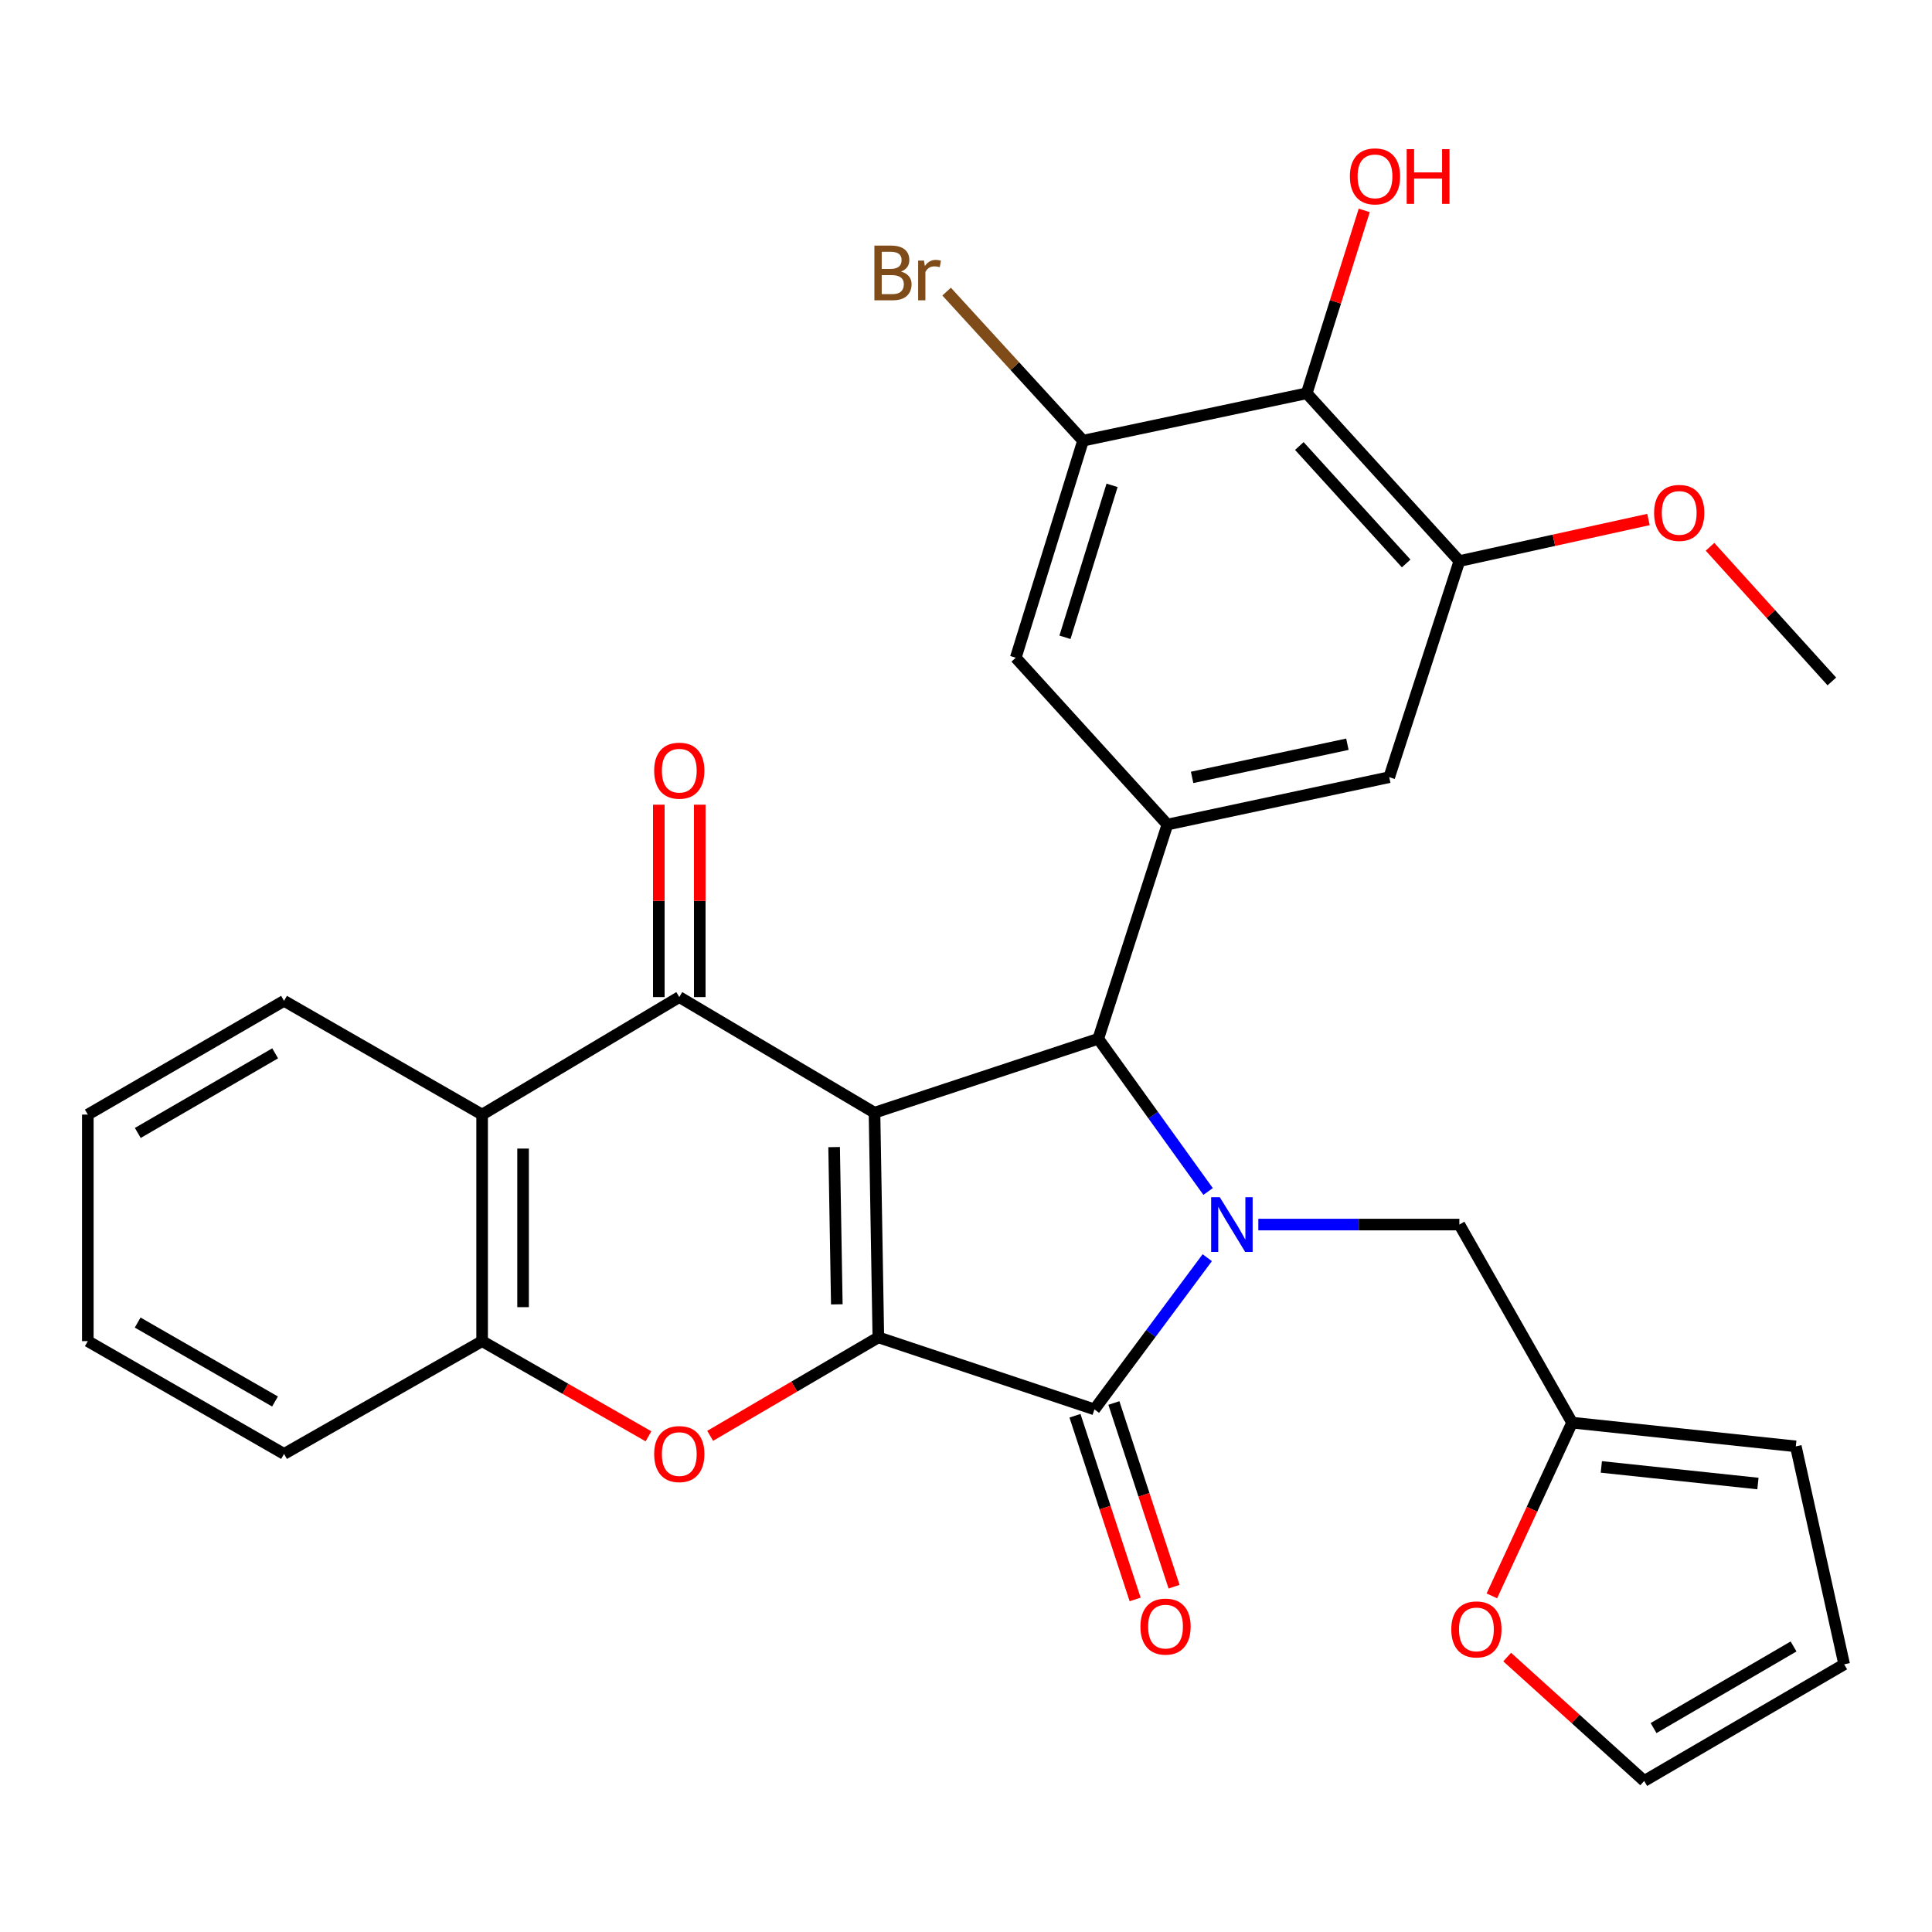 <?xml version='1.0' encoding='iso-8859-1'?>
<svg version='1.1' baseProfile='full'
              xmlns='http://www.w3.org/2000/svg'
                      xmlns:rdkit='http://www.rdkit.org/xml'
                      xmlns:xlink='http://www.w3.org/1999/xlink'
                  xml:space='preserve'
width='1000px' height='1000px' viewBox='0 0 1000 1000'>
<!-- END OF HEADER -->
<rect style='opacity:1.0;fill:#FFFFFF;stroke:none' width='1000' height='1000' x='0' y='0'> </rect>
<path class='bond-0' d='M 452.637,575.929 L 454.627,692.218' style='fill:none;fill-rule:evenodd;stroke:#000000;stroke-width:6px;stroke-linecap:butt;stroke-linejoin:miter;stroke-opacity:1' />
<path class='bond-0' d='M 431.741,593.735 L 433.134,675.137' style='fill:none;fill-rule:evenodd;stroke:#000000;stroke-width:6px;stroke-linecap:butt;stroke-linejoin:miter;stroke-opacity:1' />
<path class='bond-3' d='M 452.637,575.929 L 568.454,537.669' style='fill:none;fill-rule:evenodd;stroke:#000000;stroke-width:6px;stroke-linecap:butt;stroke-linejoin:miter;stroke-opacity:1' />
<path class='bond-4' d='M 452.637,575.929 L 351.598,516.083' style='fill:none;fill-rule:evenodd;stroke:#000000;stroke-width:6px;stroke-linecap:butt;stroke-linejoin:miter;stroke-opacity:1' />
<path class='bond-2' d='M 454.627,692.218 L 566.476,729.489' style='fill:none;fill-rule:evenodd;stroke:#000000;stroke-width:6px;stroke-linecap:butt;stroke-linejoin:miter;stroke-opacity:1' />
<path class='bond-5' d='M 454.627,692.218 L 411.105,717.703' style='fill:none;fill-rule:evenodd;stroke:#000000;stroke-width:6px;stroke-linecap:butt;stroke-linejoin:miter;stroke-opacity:1' />
<path class='bond-5' d='M 411.105,717.703 L 367.582,743.187' style='fill:none;fill-rule:evenodd;stroke:#FF0000;stroke-width:6px;stroke-linecap:butt;stroke-linejoin:miter;stroke-opacity:1' />
<path class='bond-1' d='M 625.311,616.711 L 596.883,577.19' style='fill:none;fill-rule:evenodd;stroke:#0000FF;stroke-width:6px;stroke-linecap:butt;stroke-linejoin:miter;stroke-opacity:1' />
<path class='bond-1' d='M 596.883,577.19 L 568.454,537.669' style='fill:none;fill-rule:evenodd;stroke:#000000;stroke-width:6px;stroke-linecap:butt;stroke-linejoin:miter;stroke-opacity:1' />
<path class='bond-12' d='M 651.311,633.832 L 703.338,633.832' style='fill:none;fill-rule:evenodd;stroke:#0000FF;stroke-width:6px;stroke-linecap:butt;stroke-linejoin:miter;stroke-opacity:1' />
<path class='bond-12' d='M 703.338,633.832 L 755.365,633.832' style='fill:none;fill-rule:evenodd;stroke:#000000;stroke-width:6px;stroke-linecap:butt;stroke-linejoin:miter;stroke-opacity:1' />
<path class='bond-30' d='M 624.878,650.973 L 595.677,690.231' style='fill:none;fill-rule:evenodd;stroke:#0000FF;stroke-width:6px;stroke-linecap:butt;stroke-linejoin:miter;stroke-opacity:1' />
<path class='bond-30' d='M 595.677,690.231 L 566.476,729.489' style='fill:none;fill-rule:evenodd;stroke:#000000;stroke-width:6px;stroke-linecap:butt;stroke-linejoin:miter;stroke-opacity:1' />
<path class='bond-16' d='M 556.404,732.788 L 571.975,780.328' style='fill:none;fill-rule:evenodd;stroke:#000000;stroke-width:6px;stroke-linecap:butt;stroke-linejoin:miter;stroke-opacity:1' />
<path class='bond-16' d='M 571.975,780.328 L 587.546,827.868' style='fill:none;fill-rule:evenodd;stroke:#FF0000;stroke-width:6px;stroke-linecap:butt;stroke-linejoin:miter;stroke-opacity:1' />
<path class='bond-16' d='M 576.548,726.191 L 592.119,773.731' style='fill:none;fill-rule:evenodd;stroke:#000000;stroke-width:6px;stroke-linecap:butt;stroke-linejoin:miter;stroke-opacity:1' />
<path class='bond-16' d='M 592.119,773.731 L 607.69,821.271' style='fill:none;fill-rule:evenodd;stroke:#FF0000;stroke-width:6px;stroke-linecap:butt;stroke-linejoin:miter;stroke-opacity:1' />
<path class='bond-7' d='M 568.454,537.669 L 604.242,426.785' style='fill:none;fill-rule:evenodd;stroke:#000000;stroke-width:6px;stroke-linecap:butt;stroke-linejoin:miter;stroke-opacity:1' />
<path class='bond-6' d='M 351.598,516.083 L 249.546,576.907' style='fill:none;fill-rule:evenodd;stroke:#000000;stroke-width:6px;stroke-linecap:butt;stroke-linejoin:miter;stroke-opacity:1' />
<path class='bond-17' d='M 362.196,516.083 L 362.196,466.296' style='fill:none;fill-rule:evenodd;stroke:#000000;stroke-width:6px;stroke-linecap:butt;stroke-linejoin:miter;stroke-opacity:1' />
<path class='bond-17' d='M 362.196,466.296 L 362.196,416.508' style='fill:none;fill-rule:evenodd;stroke:#FF0000;stroke-width:6px;stroke-linecap:butt;stroke-linejoin:miter;stroke-opacity:1' />
<path class='bond-17' d='M 340.999,516.083 L 340.999,466.296' style='fill:none;fill-rule:evenodd;stroke:#000000;stroke-width:6px;stroke-linecap:butt;stroke-linejoin:miter;stroke-opacity:1' />
<path class='bond-17' d='M 340.999,466.296 L 340.999,416.508' style='fill:none;fill-rule:evenodd;stroke:#FF0000;stroke-width:6px;stroke-linecap:butt;stroke-linejoin:miter;stroke-opacity:1' />
<path class='bond-31' d='M 335.658,743.43 L 292.602,718.801' style='fill:none;fill-rule:evenodd;stroke:#FF0000;stroke-width:6px;stroke-linecap:butt;stroke-linejoin:miter;stroke-opacity:1' />
<path class='bond-31' d='M 292.602,718.801 L 249.546,694.173' style='fill:none;fill-rule:evenodd;stroke:#000000;stroke-width:6px;stroke-linecap:butt;stroke-linejoin:miter;stroke-opacity:1' />
<path class='bond-8' d='M 249.546,576.907 L 249.546,694.173' style='fill:none;fill-rule:evenodd;stroke:#000000;stroke-width:6px;stroke-linecap:butt;stroke-linejoin:miter;stroke-opacity:1' />
<path class='bond-8' d='M 270.743,594.497 L 270.743,676.583' style='fill:none;fill-rule:evenodd;stroke:#000000;stroke-width:6px;stroke-linecap:butt;stroke-linejoin:miter;stroke-opacity:1' />
<path class='bond-25' d='M 249.546,576.907 L 147.023,518.038' style='fill:none;fill-rule:evenodd;stroke:#000000;stroke-width:6px;stroke-linecap:butt;stroke-linejoin:miter;stroke-opacity:1' />
<path class='bond-13' d='M 604.242,426.785 L 525.754,340.443' style='fill:none;fill-rule:evenodd;stroke:#000000;stroke-width:6px;stroke-linecap:butt;stroke-linejoin:miter;stroke-opacity:1' />
<path class='bond-14' d='M 604.242,426.785 L 719.059,402.267' style='fill:none;fill-rule:evenodd;stroke:#000000;stroke-width:6px;stroke-linecap:butt;stroke-linejoin:miter;stroke-opacity:1' />
<path class='bond-14' d='M 617.038,402.378 L 697.41,385.215' style='fill:none;fill-rule:evenodd;stroke:#000000;stroke-width:6px;stroke-linecap:butt;stroke-linejoin:miter;stroke-opacity:1' />
<path class='bond-26' d='M 249.546,694.173 L 147.023,752.547' style='fill:none;fill-rule:evenodd;stroke:#000000;stroke-width:6px;stroke-linecap:butt;stroke-linejoin:miter;stroke-opacity:1' />
<path class='bond-9' d='M 676.359,203.569 L 755.365,290.406' style='fill:none;fill-rule:evenodd;stroke:#000000;stroke-width:6px;stroke-linecap:butt;stroke-linejoin:miter;stroke-opacity:1' />
<path class='bond-9' d='M 672.531,230.859 L 727.835,291.645' style='fill:none;fill-rule:evenodd;stroke:#000000;stroke-width:6px;stroke-linecap:butt;stroke-linejoin:miter;stroke-opacity:1' />
<path class='bond-23' d='M 676.359,203.569 L 691.245,156.238' style='fill:none;fill-rule:evenodd;stroke:#000000;stroke-width:6px;stroke-linecap:butt;stroke-linejoin:miter;stroke-opacity:1' />
<path class='bond-23' d='M 691.245,156.238 L 706.131,108.906' style='fill:none;fill-rule:evenodd;stroke:#FF0000;stroke-width:6px;stroke-linecap:butt;stroke-linejoin:miter;stroke-opacity:1' />
<path class='bond-32' d='M 676.359,203.569 L 560.576,228.087' style='fill:none;fill-rule:evenodd;stroke:#000000;stroke-width:6px;stroke-linecap:butt;stroke-linejoin:miter;stroke-opacity:1' />
<path class='bond-10' d='M 560.576,228.087 L 525.754,340.443' style='fill:none;fill-rule:evenodd;stroke:#000000;stroke-width:6px;stroke-linecap:butt;stroke-linejoin:miter;stroke-opacity:1' />
<path class='bond-10' d='M 575.6,251.215 L 551.224,329.864' style='fill:none;fill-rule:evenodd;stroke:#000000;stroke-width:6px;stroke-linecap:butt;stroke-linejoin:miter;stroke-opacity:1' />
<path class='bond-22' d='M 560.576,228.087 L 525.271,189.511' style='fill:none;fill-rule:evenodd;stroke:#000000;stroke-width:6px;stroke-linecap:butt;stroke-linejoin:miter;stroke-opacity:1' />
<path class='bond-22' d='M 525.271,189.511 L 489.965,150.935' style='fill:none;fill-rule:evenodd;stroke:#7F4C19;stroke-width:6px;stroke-linecap:butt;stroke-linejoin:miter;stroke-opacity:1' />
<path class='bond-11' d='M 755.365,290.406 L 719.059,402.267' style='fill:none;fill-rule:evenodd;stroke:#000000;stroke-width:6px;stroke-linecap:butt;stroke-linejoin:miter;stroke-opacity:1' />
<path class='bond-24' d='M 755.365,290.406 L 804.304,279.649' style='fill:none;fill-rule:evenodd;stroke:#000000;stroke-width:6px;stroke-linecap:butt;stroke-linejoin:miter;stroke-opacity:1' />
<path class='bond-24' d='M 804.304,279.649 L 853.244,268.891' style='fill:none;fill-rule:evenodd;stroke:#FF0000;stroke-width:6px;stroke-linecap:butt;stroke-linejoin:miter;stroke-opacity:1' />
<path class='bond-15' d='M 755.365,633.832 L 813.715,736.355' style='fill:none;fill-rule:evenodd;stroke:#000000;stroke-width:6px;stroke-linecap:butt;stroke-linejoin:miter;stroke-opacity:1' />
<path class='bond-18' d='M 813.715,736.355 L 792.949,781.191' style='fill:none;fill-rule:evenodd;stroke:#000000;stroke-width:6px;stroke-linecap:butt;stroke-linejoin:miter;stroke-opacity:1' />
<path class='bond-18' d='M 792.949,781.191 L 772.182,826.027' style='fill:none;fill-rule:evenodd;stroke:#FF0000;stroke-width:6px;stroke-linecap:butt;stroke-linejoin:miter;stroke-opacity:1' />
<path class='bond-19' d='M 813.715,736.355 L 929.509,748.637' style='fill:none;fill-rule:evenodd;stroke:#000000;stroke-width:6px;stroke-linecap:butt;stroke-linejoin:miter;stroke-opacity:1' />
<path class='bond-19' d='M 828.848,759.276 L 909.904,767.874' style='fill:none;fill-rule:evenodd;stroke:#000000;stroke-width:6px;stroke-linecap:butt;stroke-linejoin:miter;stroke-opacity:1' />
<path class='bond-20' d='M 780.112,857.694 L 815.573,889.755' style='fill:none;fill-rule:evenodd;stroke:#FF0000;stroke-width:6px;stroke-linecap:butt;stroke-linejoin:miter;stroke-opacity:1' />
<path class='bond-20' d='M 815.573,889.755 L 851.034,921.817' style='fill:none;fill-rule:evenodd;stroke:#000000;stroke-width:6px;stroke-linecap:butt;stroke-linejoin:miter;stroke-opacity:1' />
<path class='bond-21' d='M 929.509,748.637 L 954.545,861.464' style='fill:none;fill-rule:evenodd;stroke:#000000;stroke-width:6px;stroke-linecap:butt;stroke-linejoin:miter;stroke-opacity:1' />
<path class='bond-34' d='M 851.034,921.817 L 954.545,861.464' style='fill:none;fill-rule:evenodd;stroke:#000000;stroke-width:6px;stroke-linecap:butt;stroke-linejoin:miter;stroke-opacity:1' />
<path class='bond-34' d='M 855.884,894.452 L 928.342,852.205' style='fill:none;fill-rule:evenodd;stroke:#000000;stroke-width:6px;stroke-linecap:butt;stroke-linejoin:miter;stroke-opacity:1' />
<path class='bond-27' d='M 885.101,283.015 L 916.632,317.864' style='fill:none;fill-rule:evenodd;stroke:#FF0000;stroke-width:6px;stroke-linecap:butt;stroke-linejoin:miter;stroke-opacity:1' />
<path class='bond-27' d='M 916.632,317.864 L 948.163,352.713' style='fill:none;fill-rule:evenodd;stroke:#000000;stroke-width:6px;stroke-linecap:butt;stroke-linejoin:miter;stroke-opacity:1' />
<path class='bond-28' d='M 147.023,518.038 L 45.455,576.907' style='fill:none;fill-rule:evenodd;stroke:#000000;stroke-width:6px;stroke-linecap:butt;stroke-linejoin:miter;stroke-opacity:1' />
<path class='bond-28' d='M 142.417,545.207 L 71.319,586.416' style='fill:none;fill-rule:evenodd;stroke:#000000;stroke-width:6px;stroke-linecap:butt;stroke-linejoin:miter;stroke-opacity:1' />
<path class='bond-33' d='M 147.023,752.547 L 45.455,694.173' style='fill:none;fill-rule:evenodd;stroke:#000000;stroke-width:6px;stroke-linecap:butt;stroke-linejoin:miter;stroke-opacity:1' />
<path class='bond-33' d='M 142.35,725.413 L 71.252,684.551' style='fill:none;fill-rule:evenodd;stroke:#000000;stroke-width:6px;stroke-linecap:butt;stroke-linejoin:miter;stroke-opacity:1' />
<path class='bond-29' d='M 45.455,576.907 L 45.455,694.173' style='fill:none;fill-rule:evenodd;stroke:#000000;stroke-width:6px;stroke-linecap:butt;stroke-linejoin:miter;stroke-opacity:1' />
<path  class='atom-2' d='M 631.367 619.672
L 640.647 634.672
Q 641.567 636.152, 643.047 638.832
Q 644.527 641.512, 644.607 641.672
L 644.607 619.672
L 648.367 619.672
L 648.367 647.992
L 644.487 647.992
L 634.527 631.592
Q 633.367 629.672, 632.127 627.472
Q 630.927 625.272, 630.567 624.592
L 630.567 647.992
L 626.887 647.992
L 626.887 619.672
L 631.367 619.672
' fill='#0000FF'/>
<path  class='atom-6' d='M 338.598 752.627
Q 338.598 745.827, 341.958 742.027
Q 345.318 738.227, 351.598 738.227
Q 357.878 738.227, 361.238 742.027
Q 364.598 745.827, 364.598 752.627
Q 364.598 759.507, 361.198 763.427
Q 357.798 767.307, 351.598 767.307
Q 345.358 767.307, 341.958 763.427
Q 338.598 759.547, 338.598 752.627
M 351.598 764.107
Q 355.918 764.107, 358.238 761.227
Q 360.598 758.307, 360.598 752.627
Q 360.598 747.067, 358.238 744.267
Q 355.918 741.427, 351.598 741.427
Q 347.278 741.427, 344.918 744.227
Q 342.598 747.027, 342.598 752.627
Q 342.598 758.347, 344.918 761.227
Q 347.278 764.107, 351.598 764.107
' fill='#FF0000'/>
<path  class='atom-17' d='M 590.276 841.925
Q 590.276 835.125, 593.636 831.325
Q 596.996 827.525, 603.276 827.525
Q 609.556 827.525, 612.916 831.325
Q 616.276 835.125, 616.276 841.925
Q 616.276 848.805, 612.876 852.725
Q 609.476 856.605, 603.276 856.605
Q 597.036 856.605, 593.636 852.725
Q 590.276 848.845, 590.276 841.925
M 603.276 853.405
Q 607.596 853.405, 609.916 850.525
Q 612.276 847.605, 612.276 841.925
Q 612.276 836.365, 609.916 833.565
Q 607.596 830.725, 603.276 830.725
Q 598.956 830.725, 596.596 833.525
Q 594.276 836.325, 594.276 841.925
Q 594.276 847.645, 596.596 850.525
Q 598.956 853.405, 603.276 853.405
' fill='#FF0000'/>
<path  class='atom-18' d='M 338.598 398.897
Q 338.598 392.097, 341.958 388.297
Q 345.318 384.497, 351.598 384.497
Q 357.878 384.497, 361.238 388.297
Q 364.598 392.097, 364.598 398.897
Q 364.598 405.777, 361.198 409.697
Q 357.798 413.577, 351.598 413.577
Q 345.358 413.577, 341.958 409.697
Q 338.598 405.817, 338.598 398.897
M 351.598 410.377
Q 355.918 410.377, 358.238 407.497
Q 360.598 404.577, 360.598 398.897
Q 360.598 393.337, 358.238 390.537
Q 355.918 387.697, 351.598 387.697
Q 347.278 387.697, 344.918 390.497
Q 342.598 393.297, 342.598 398.897
Q 342.598 404.617, 344.918 407.497
Q 347.278 410.377, 351.598 410.377
' fill='#FF0000'/>
<path  class='atom-19' d='M 751.185 843.374
Q 751.185 836.574, 754.545 832.774
Q 757.905 828.974, 764.185 828.974
Q 770.465 828.974, 773.825 832.774
Q 777.185 836.574, 777.185 843.374
Q 777.185 850.254, 773.785 854.174
Q 770.385 858.054, 764.185 858.054
Q 757.945 858.054, 754.545 854.174
Q 751.185 850.294, 751.185 843.374
M 764.185 854.854
Q 768.505 854.854, 770.825 851.974
Q 773.185 849.054, 773.185 843.374
Q 773.185 837.814, 770.825 835.014
Q 768.505 832.174, 764.185 832.174
Q 759.865 832.174, 757.505 834.974
Q 755.185 837.774, 755.185 843.374
Q 755.185 849.094, 757.505 851.974
Q 759.865 854.854, 764.185 854.854
' fill='#FF0000'/>
<path  class='atom-23' d='M 466.343 140.554
Q 469.063 141.314, 470.423 142.994
Q 471.823 144.634, 471.823 147.074
Q 471.823 150.994, 469.303 153.234
Q 466.823 155.434, 462.103 155.434
L 452.583 155.434
L 452.583 127.114
L 460.943 127.114
Q 465.783 127.114, 468.223 129.074
Q 470.663 131.034, 470.663 134.634
Q 470.663 138.914, 466.343 140.554
M 456.383 130.314
L 456.383 139.194
L 460.943 139.194
Q 463.743 139.194, 465.183 138.074
Q 466.663 136.914, 466.663 134.634
Q 466.663 130.314, 460.943 130.314
L 456.383 130.314
M 462.103 152.234
Q 464.863 152.234, 466.343 150.914
Q 467.823 149.594, 467.823 147.074
Q 467.823 144.754, 466.183 143.594
Q 464.583 142.394, 461.503 142.394
L 456.383 142.394
L 456.383 152.234
L 462.103 152.234
' fill='#7F4C19'/>
<path  class='atom-23' d='M 478.263 134.874
L 478.703 137.714
Q 480.863 134.514, 484.383 134.514
Q 485.503 134.514, 487.023 134.914
L 486.423 138.274
Q 484.703 137.874, 483.743 137.874
Q 482.063 137.874, 480.943 138.554
Q 479.863 139.194, 478.983 140.754
L 478.983 155.434
L 475.223 155.434
L 475.223 134.874
L 478.263 134.874
' fill='#7F4C19'/>
<path  class='atom-24' d='M 698.699 91.282
Q 698.699 84.482, 702.059 80.682
Q 705.419 76.882, 711.699 76.882
Q 717.979 76.882, 721.339 80.682
Q 724.699 84.482, 724.699 91.282
Q 724.699 98.162, 721.299 102.082
Q 717.899 105.962, 711.699 105.962
Q 705.459 105.962, 702.059 102.082
Q 698.699 98.202, 698.699 91.282
M 711.699 102.762
Q 716.019 102.762, 718.339 99.882
Q 720.699 96.962, 720.699 91.282
Q 720.699 85.722, 718.339 82.922
Q 716.019 80.082, 711.699 80.082
Q 707.379 80.082, 705.019 82.882
Q 702.699 85.682, 702.699 91.282
Q 702.699 97.002, 705.019 99.882
Q 707.379 102.762, 711.699 102.762
' fill='#FF0000'/>
<path  class='atom-24' d='M 728.099 77.202
L 731.939 77.202
L 731.939 89.242
L 746.419 89.242
L 746.419 77.202
L 750.259 77.202
L 750.259 105.522
L 746.419 105.522
L 746.419 92.442
L 731.939 92.442
L 731.939 105.522
L 728.099 105.522
L 728.099 77.202
' fill='#FF0000'/>
<path  class='atom-25' d='M 856.157 265.474
Q 856.157 258.674, 859.517 254.874
Q 862.877 251.074, 869.157 251.074
Q 875.437 251.074, 878.797 254.874
Q 882.157 258.674, 882.157 265.474
Q 882.157 272.354, 878.757 276.274
Q 875.357 280.154, 869.157 280.154
Q 862.917 280.154, 859.517 276.274
Q 856.157 272.394, 856.157 265.474
M 869.157 276.954
Q 873.477 276.954, 875.797 274.074
Q 878.157 271.154, 878.157 265.474
Q 878.157 259.914, 875.797 257.114
Q 873.477 254.274, 869.157 254.274
Q 864.837 254.274, 862.477 257.074
Q 860.157 259.874, 860.157 265.474
Q 860.157 271.194, 862.477 274.074
Q 864.837 276.954, 869.157 276.954
' fill='#FF0000'/>
</svg>
